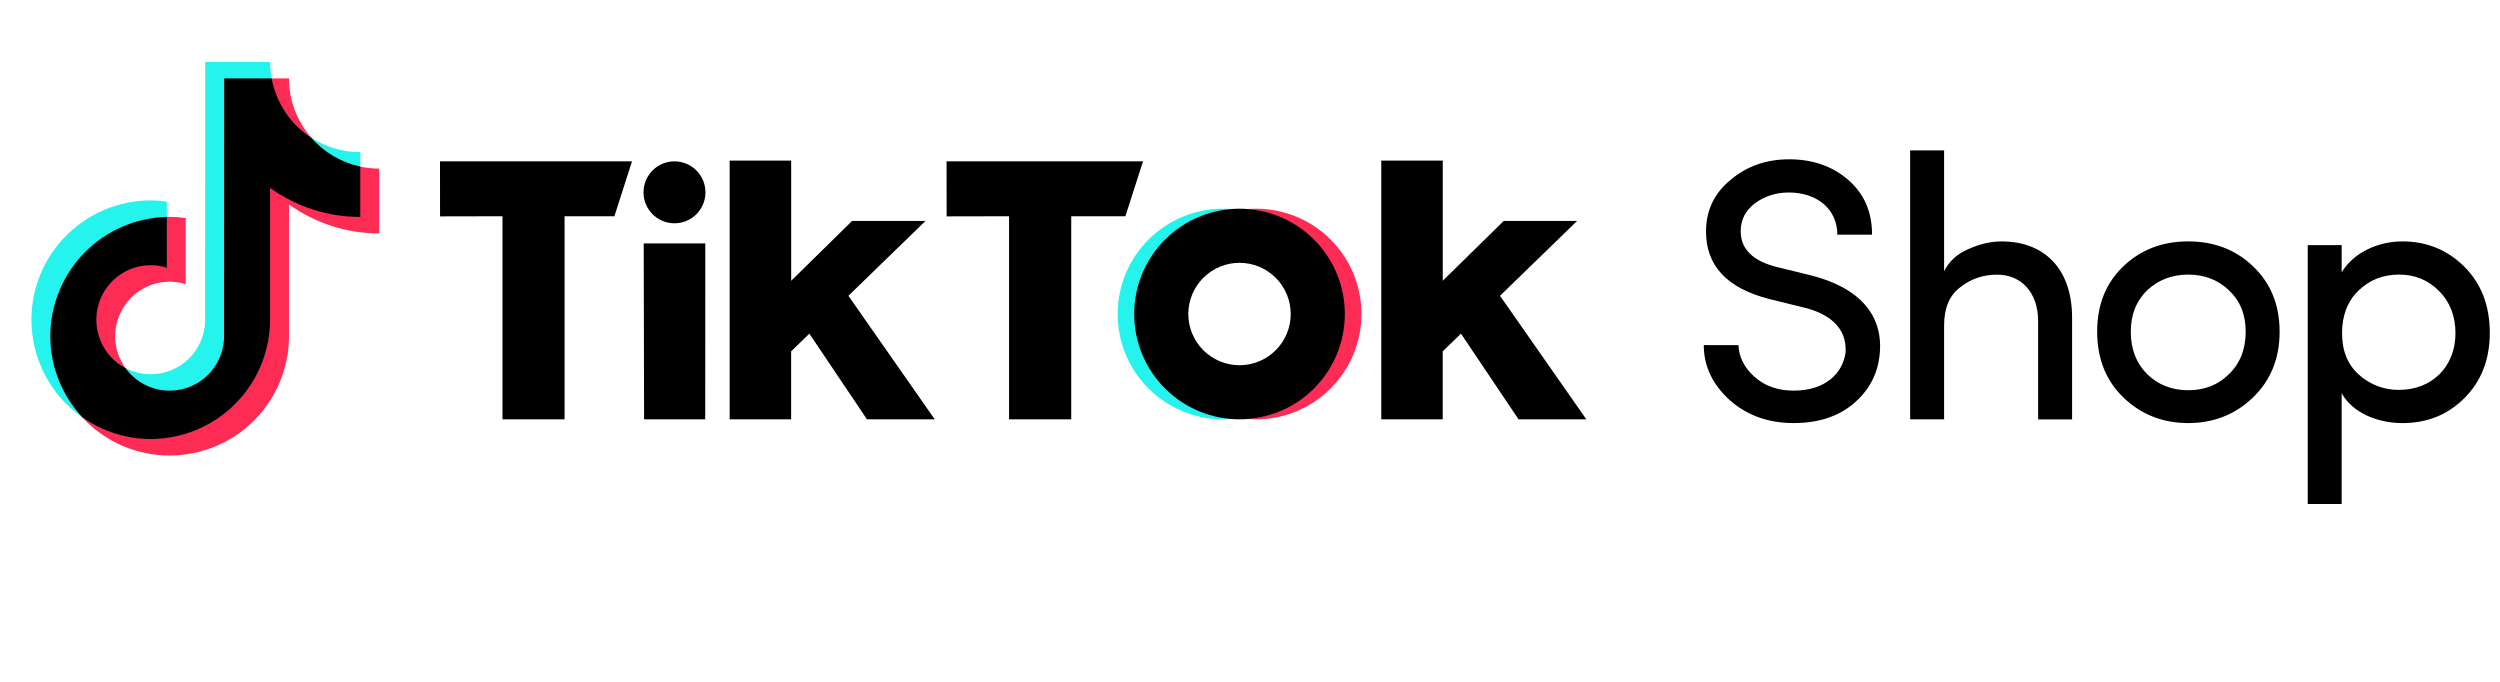 <svg width="176" height="48" viewBox="0 0 176 48" fill="none" xmlns="http://www.w3.org/2000/svg">
<g clip-path="url(#clip0_28_4009)">
<path d="M122.389 24.296C122.415 25.109 122.782 25.873 123.518 26.528C124.252 27.185 125.172 27.5 126.275 27.5C128.456 27.5 129.691 26.345 129.927 24.847C130.057 23.06 128.744 22.036 126.854 21.617L124.516 21.039C121.574 20.277 120.104 18.7 120.104 16.311C120.104 14.813 120.682 13.603 121.838 12.659C122.993 11.686 124.359 11.215 125.962 11.215C127.644 11.215 129.035 11.714 130.138 12.685C131.242 13.657 131.793 14.918 131.793 16.52H129.349C129.349 14.732 127.932 13.552 125.934 13.552C125.016 13.552 124.227 13.815 123.544 14.314C122.888 14.813 122.545 15.468 122.545 16.281C122.545 17.542 123.413 18.384 125.12 18.804L127.483 19.383C130.923 20.251 132.658 22.219 132.317 25.057C132.158 26.421 131.527 27.552 130.452 28.444C129.374 29.337 127.983 29.784 126.275 29.784C124.463 29.784 122.965 29.232 121.757 28.154C120.549 27.052 119.945 25.765 119.945 24.295L122.389 24.296ZM136.864 29.52H134.474V10.586H136.865V19.097C137.206 18.413 137.757 17.889 138.546 17.548C139.36 17.179 140.149 16.996 140.911 16.996C143.982 16.996 145.901 18.993 145.875 22.434V29.526H143.483V22.592C143.483 20.596 142.302 19.336 140.595 19.336C139.624 19.336 138.756 19.624 137.994 20.228C137.232 20.808 136.865 21.7 136.865 22.908V29.523L136.864 29.52ZM149.479 18.753C150.714 17.57 152.238 16.994 154.05 16.994C155.863 16.994 157.386 17.571 158.62 18.753C159.855 19.935 160.485 21.459 160.485 23.348C160.485 25.241 159.855 26.79 158.593 27.998C157.36 29.181 155.836 29.785 154.048 29.785C152.263 29.785 150.739 29.181 149.504 27.998C148.27 26.816 147.64 25.266 147.64 23.348C147.641 21.459 148.245 19.935 149.479 18.753ZM156.915 20.435C156.152 19.699 155.18 19.331 154.051 19.331C152.922 19.331 151.95 19.699 151.163 20.435C150.402 21.169 150.007 22.142 150.007 23.35C150.007 24.584 150.402 25.583 151.163 26.344C151.951 27.106 152.922 27.473 154.051 27.473C155.18 27.473 156.153 27.104 156.915 26.344C157.703 25.582 158.097 24.584 158.097 23.351C158.095 22.142 157.702 21.169 156.915 20.435ZM164.853 17.255V19.173C165.668 17.807 167.376 16.994 169.134 16.994C170.843 16.994 172.312 17.598 173.496 18.781C174.677 19.962 175.281 21.511 175.281 23.429C175.281 25.321 174.677 26.844 173.496 28.026C172.312 29.209 170.869 29.785 169.134 29.785C167.348 29.785 165.615 29.051 164.853 27.683V35.483H162.464V17.257L164.853 17.255ZM166.088 26.395C166.859 27.087 167.863 27.463 168.899 27.447C171.183 27.447 172.865 25.843 172.865 23.454C172.865 22.246 172.47 21.247 171.71 20.486C170.949 19.724 170.028 19.331 168.899 19.331C167.77 19.331 166.825 19.699 166.037 20.46C165.276 21.194 164.881 22.194 164.881 23.454C164.88 24.689 165.275 25.687 166.088 26.395Z" fill="black"/>
<path d="M11.745 15.318V14.191C11.37 14.137 10.991 14.11 10.612 14.107C8.384 14.11 6.249 14.996 4.674 16.572C3.099 18.147 2.214 20.282 2.212 22.51C2.213 23.86 2.539 25.191 3.163 26.388C3.787 27.586 4.691 28.615 5.798 29.389C5.758 29.346 5.72 29.304 5.681 29.261C4.355 27.776 3.593 25.816 3.593 23.668C3.587 21.486 4.437 19.388 5.962 17.827C7.487 16.265 9.563 15.364 11.745 15.318Z" fill="#25F4EE"/>
<path d="M11.943 27.536C12.942 27.529 13.9 27.138 14.619 26.445C15.338 25.752 15.763 24.809 15.806 23.811L15.816 5.554L19.13 5.559L19.123 5.518C19.051 5.136 19.015 4.749 19.015 4.361H14.45L14.441 22.653C14.404 23.644 13.985 24.582 13.271 25.271C12.557 25.959 11.604 26.345 10.612 26.346C9.971 26.346 9.365 26.186 8.832 25.906C9.53 26.873 10.662 27.536 11.943 27.536ZM25.365 11.801V10.712C24.091 10.712 22.904 10.332 21.907 9.682C22.793 10.701 23.998 11.508 25.365 11.802V11.801Z" fill="#25F4EE"/>
<path d="M21.906 9.681C20.899 8.529 20.344 7.05 20.345 5.519H19.089C19.412 7.258 20.476 8.749 21.906 9.681ZM10.612 18.638C9.588 18.646 8.608 19.056 7.884 19.78C7.16 20.505 6.749 21.485 6.741 22.509C6.741 23.983 7.613 25.263 8.833 25.906C8.361 25.255 8.106 24.472 8.106 23.668C8.107 22.651 8.512 21.675 9.231 20.956C9.951 20.236 10.926 19.832 11.944 19.831C12.337 19.831 12.716 19.897 13.074 20.009V15.35C12.699 15.297 12.321 15.269 11.942 15.267C11.876 15.267 11.81 15.271 11.744 15.273L11.712 15.277L11.709 18.796C11.354 18.686 10.984 18.633 10.612 18.638Z" fill="#FE2C55"/>
<path d="M25.365 11.729L25.34 11.723L25.331 15.238C23.054 15.236 20.835 14.516 18.99 13.182L18.984 22.51C18.986 23.61 18.77 24.699 18.35 25.715C17.93 26.731 17.314 27.654 16.536 28.431C15.759 29.209 14.836 29.825 13.819 30.245C12.803 30.665 11.714 30.88 10.615 30.878C8.894 30.891 7.212 30.371 5.799 29.389C6.584 30.235 7.534 30.91 8.592 31.371C9.649 31.832 10.791 32.07 11.945 32.07C14.172 32.067 16.308 31.182 17.883 29.607C19.458 28.032 20.344 25.896 20.346 23.669V14.392C22.196 15.722 24.418 16.437 26.697 16.434V11.87C26.239 11.87 25.793 11.819 25.365 11.729Z" fill="#FE2C55"/>
<path d="M19.015 22.51V13.232C20.865 14.563 23.087 15.277 25.365 15.274V11.727C24.022 11.438 22.808 10.72 21.907 9.681C21.186 9.212 20.567 8.601 20.089 7.885C19.61 7.17 19.282 6.364 19.124 5.518H15.781L15.773 23.81C15.736 24.801 15.316 25.739 14.602 26.428C13.888 27.116 12.935 27.502 11.943 27.503C11.335 27.503 10.736 27.357 10.195 27.079C9.654 26.801 9.187 26.398 8.833 25.903C8.075 25.504 7.472 24.862 7.121 24.081C6.769 23.299 6.69 22.422 6.895 21.59C7.099 20.758 7.577 20.019 8.251 19.489C8.925 18.96 9.756 18.672 10.613 18.67C11.008 18.67 11.389 18.735 11.747 18.847V15.27C9.554 15.323 7.47 16.231 5.937 17.799C4.405 19.368 3.545 21.473 3.542 23.666C3.542 25.874 4.401 27.886 5.798 29.387C7.207 30.379 8.889 30.91 10.612 30.909C12.84 30.907 14.976 30.021 16.551 28.446C18.126 26.871 19.012 24.735 19.015 22.507V22.51ZM30.976 11.358H44.494L43.252 15.226L39.746 15.224V29.522H35.375V15.224L30.979 15.233L30.976 11.358ZM66.637 11.358H80.469L79.226 15.226L75.415 15.224V29.522H71.038V15.224L66.642 15.233L66.638 11.359L66.637 11.358ZM45.318 17.135H49.653L49.648 29.523H45.343L45.317 17.136L45.318 17.135ZM51.37 11.306H55.699V19.767L59.988 15.555H65.156L59.728 20.823L65.807 29.522H61.036L56.979 23.488L55.696 24.735V29.522H51.368V11.306H51.37ZM97.242 11.306H101.57V19.767L105.861 15.555H111.028L105.6 20.823L111.678 29.522H106.908L102.852 23.488L101.567 24.735V29.522H97.241L97.242 11.306ZM47.483 15.72C48.062 15.72 48.617 15.491 49.025 15.082C49.434 14.673 49.664 14.118 49.664 13.54C49.664 12.961 49.434 12.407 49.025 11.998C48.617 11.589 48.062 11.359 47.483 11.359C46.905 11.359 46.35 11.589 45.941 11.998C45.533 12.407 45.303 12.961 45.303 13.54C45.303 14.118 45.533 14.673 45.941 15.082C46.35 15.491 46.905 15.72 47.483 15.72Z" fill="black"/>
<path d="M79.915 22.108C79.914 20.242 80.618 18.445 81.885 17.075C83.151 15.704 84.889 14.863 86.749 14.717C86.532 14.701 86.315 14.693 86.098 14.692C84.131 14.692 82.245 15.473 80.855 16.864C79.464 18.254 78.683 20.14 78.683 22.107C78.683 24.073 79.464 25.959 80.855 27.35C82.245 28.74 84.131 29.522 86.098 29.522C86.295 29.522 86.555 29.512 86.749 29.497C84.889 29.351 83.152 28.509 81.885 27.14C80.619 25.77 79.915 23.973 79.915 22.107V22.108Z" fill="#25F4EE"/>
<path d="M88.432 14.692C88.235 14.692 87.972 14.703 87.777 14.717C89.635 14.866 91.369 15.709 92.633 17.078C93.898 18.447 94.6 20.243 94.6 22.107C94.6 23.971 93.898 25.766 92.633 27.136C91.369 28.505 89.635 29.348 87.777 29.497C87.971 29.513 88.234 29.522 88.432 29.522C89.406 29.522 90.37 29.33 91.27 28.957C92.169 28.585 92.987 28.038 93.675 27.35C94.364 26.661 94.91 25.844 95.282 24.944C95.655 24.045 95.847 23.081 95.847 22.107C95.847 21.133 95.655 20.169 95.282 19.269C94.91 18.37 94.364 17.552 93.675 16.864C92.987 16.175 92.169 15.629 91.27 15.257C90.37 14.884 89.406 14.692 88.432 14.692Z" fill="#FE2C55"/>
<path d="M87.262 14.692C86.288 14.692 85.324 14.884 84.424 15.257C83.525 15.629 82.707 16.175 82.019 16.864C81.33 17.552 80.784 18.37 80.411 19.269C80.039 20.169 79.847 21.133 79.847 22.107C79.847 23.081 80.039 24.045 80.411 24.944C80.784 25.844 81.33 26.661 82.019 27.35C82.707 28.038 83.525 28.585 84.424 28.957C85.324 29.33 86.288 29.522 87.262 29.522C89.228 29.522 91.114 28.74 92.505 27.35C93.895 25.959 94.676 24.073 94.676 22.107C94.676 20.14 93.895 18.254 92.505 16.864C91.114 15.473 89.228 14.692 87.262 14.692ZM87.262 25.712C86.306 25.712 85.389 25.332 84.713 24.656C84.037 23.98 83.657 23.063 83.657 22.107C83.657 21.151 84.037 20.234 84.713 19.558C85.389 18.882 86.306 18.502 87.262 18.502C88.218 18.502 89.135 18.882 89.811 19.558C90.487 20.234 90.867 21.151 90.867 22.107C90.867 23.063 90.487 23.98 89.811 24.656C89.135 25.332 88.218 25.712 87.262 25.712Z" fill="black"/>
</g>
<defs>
<clipPath id="clip0_28_4009">
<rect width="174.562" height="47.104" fill="white" transform="translate(0.719 0.205)"/>
</clipPath>
</defs>
</svg>
